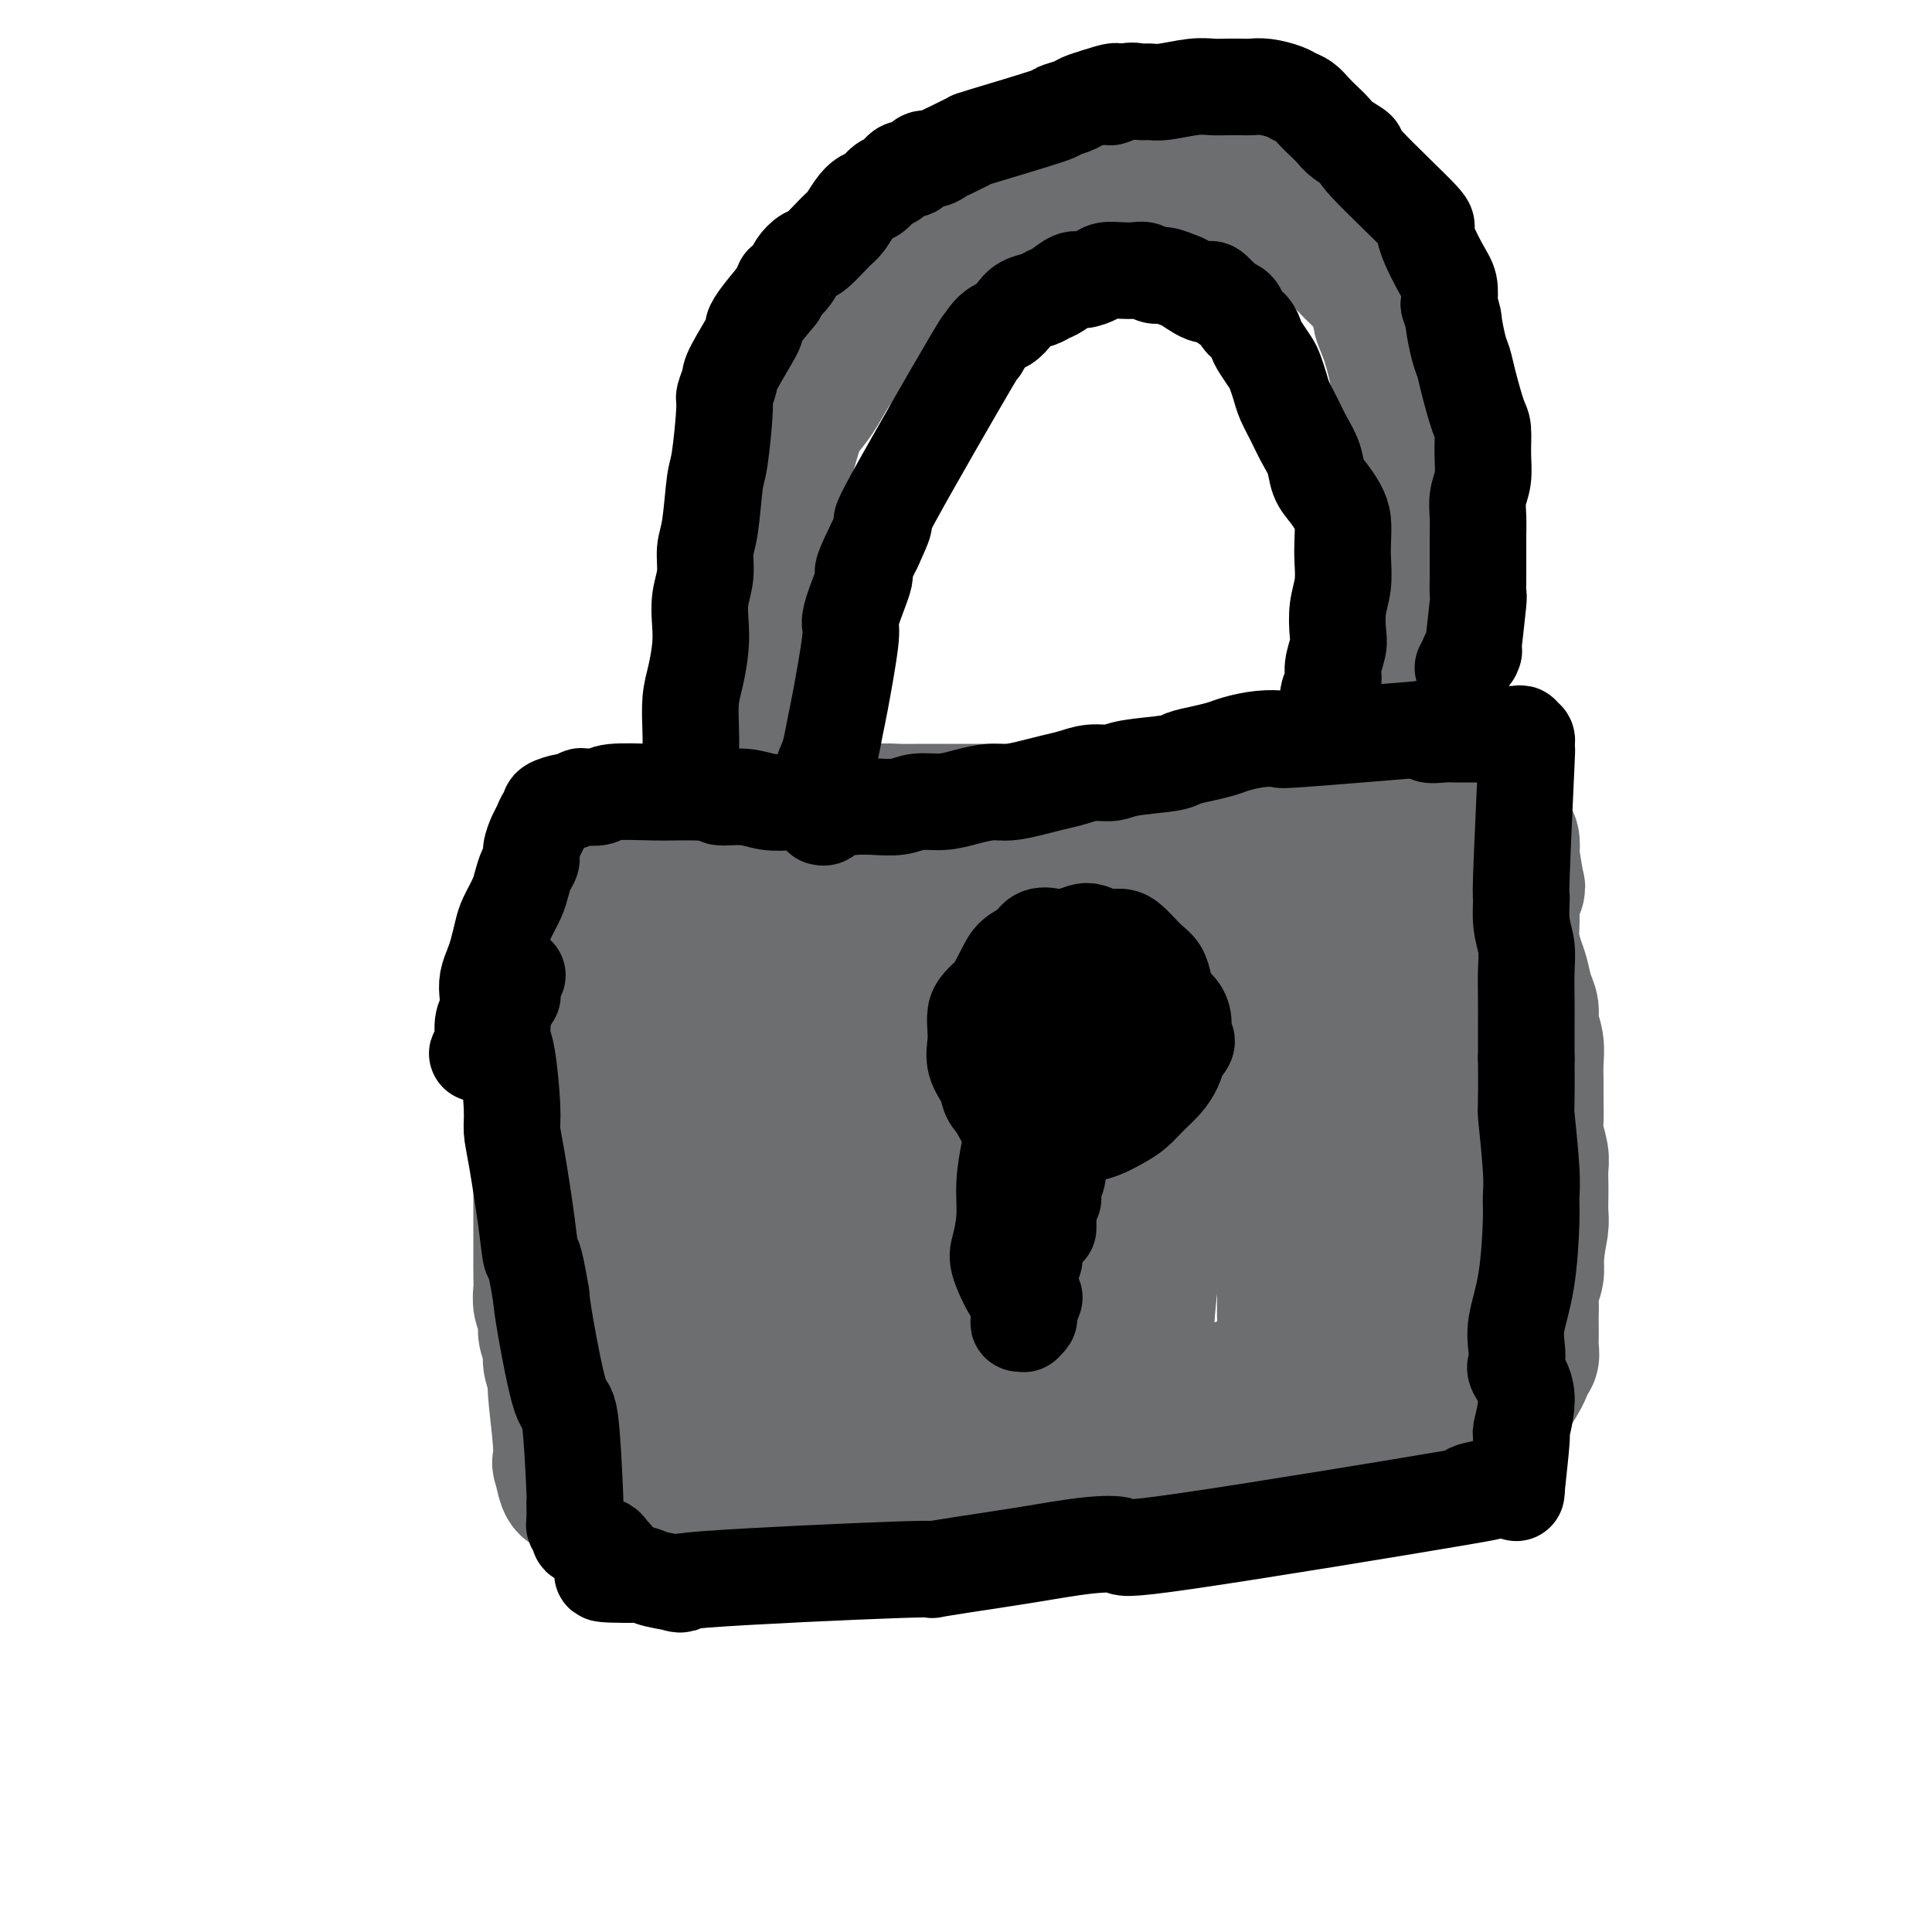 <svg viewBox='0 0 400 400' version='1.1' xmlns='http://www.w3.org/2000/svg' xmlns:xlink='http://www.w3.org/1999/xlink'><g fill='none' stroke='#6D6E70' stroke-width='28' stroke-linecap='round' stroke-linejoin='round'><path d='M134,185c0.006,0.533 0.013,1.066 0,1c-0.013,-0.066 -0.044,-0.732 0,-1c0.044,-0.268 0.164,-0.139 0,0c-0.164,0.139 -0.611,0.289 -1,0c-0.389,-0.289 -0.719,-1.016 -1,-1c-0.281,0.016 -0.513,0.774 -1,1c-0.487,0.226 -1.230,-0.080 -2,0c-0.770,0.080 -1.568,0.546 -2,1c-0.432,0.454 -0.497,0.896 -1,1c-0.503,0.104 -1.444,-0.131 -2,0c-0.556,0.131 -0.727,0.626 -1,1c-0.273,0.374 -0.646,0.626 -1,1c-0.354,0.374 -0.687,0.870 -1,1c-0.313,0.130 -0.605,-0.105 -1,0c-0.395,0.105 -0.894,0.550 -1,1c-0.106,0.450 0.182,0.905 0,1c-0.182,0.095 -0.832,-0.168 -1,0c-0.168,0.168 0.147,0.769 0,1c-0.147,0.231 -0.756,0.092 -1,0c-0.244,-0.092 -0.122,-0.139 0,0c0.122,0.139 0.244,0.463 0,1c-0.244,0.537 -0.854,1.287 -1,2c-0.146,0.713 0.172,1.388 0,2c-0.172,0.612 -0.834,1.160 -1,2c-0.166,0.840 0.166,1.971 0,3c-0.166,1.029 -0.828,1.955 -1,3c-0.172,1.045 0.147,2.208 0,3c-0.147,0.792 -0.761,1.212 -1,2c-0.239,0.788 -0.103,1.943 0,3c0.103,1.057 0.172,2.016 0,3c-0.172,0.984 -0.586,1.992 -1,3'/><path d='M112,220c-0.774,5.619 -0.207,6.166 0,7c0.207,0.834 0.056,1.955 0,3c-0.056,1.045 -0.015,2.015 0,3c0.015,0.985 0.004,1.986 0,3c-0.004,1.014 -0.001,2.041 0,3c0.001,0.959 0.000,1.849 0,3c-0.000,1.151 -0.000,2.561 0,4c0.000,1.439 -0.000,2.906 0,4c0.000,1.094 0.000,1.815 0,3c-0.000,1.185 -0.001,2.834 0,4c0.001,1.166 0.004,1.848 0,3c-0.004,1.152 -0.016,2.773 0,4c0.016,1.227 0.061,2.061 0,3c-0.061,0.939 -0.228,1.983 0,3c0.228,1.017 0.850,2.006 1,3c0.150,0.994 -0.171,1.992 0,3c0.171,1.008 0.834,2.026 1,3c0.166,0.974 -0.166,1.906 0,3c0.166,1.094 0.828,2.352 1,3c0.172,0.648 -0.147,0.685 0,3c0.147,2.315 0.761,6.907 1,10c0.239,3.093 0.105,4.688 0,5c-0.105,0.312 -0.180,-0.660 0,0c0.180,0.660 0.615,2.950 1,4c0.385,1.050 0.719,0.860 1,1c0.281,0.140 0.509,0.612 1,1c0.491,0.388 1.246,0.694 2,1'/><path d='M121,310c1.173,1.047 1.606,0.165 2,0c0.394,-0.165 0.749,0.387 1,1c0.251,0.613 0.397,1.285 1,2c0.603,0.715 1.662,1.472 2,2c0.338,0.528 -0.044,0.828 1,1c1.044,0.172 3.515,0.215 5,0c1.485,-0.215 1.986,-0.688 3,-1c1.014,-0.312 2.543,-0.462 4,-1c1.457,-0.538 2.843,-1.465 4,-2c1.157,-0.535 2.083,-0.679 3,-1c0.917,-0.321 1.823,-0.818 3,-1c1.177,-0.182 2.625,-0.049 4,0c1.375,0.049 2.677,0.014 4,0c1.323,-0.014 2.666,-0.008 4,0c1.334,0.008 2.658,0.017 4,0c1.342,-0.017 2.700,-0.061 4,0c1.300,0.061 2.541,0.228 4,0c1.459,-0.228 3.135,-0.849 4,-1c0.865,-0.151 0.921,0.170 4,0c3.079,-0.170 9.183,-0.829 12,-1c2.817,-0.171 2.347,0.146 3,0c0.653,-0.146 2.429,-0.756 4,-1c1.571,-0.244 2.938,-0.122 4,0c1.062,0.122 1.821,0.243 3,0c1.179,-0.243 2.780,-0.849 4,-1c1.220,-0.151 2.059,0.152 3,0c0.941,-0.152 1.983,-0.758 3,-1c1.017,-0.242 2.008,-0.121 3,0'/><path d='M221,305c11.747,-0.708 5.613,0.020 4,0c-1.613,-0.020 1.294,-0.790 3,-1c1.706,-0.210 2.212,0.140 3,0c0.788,-0.140 1.860,-0.768 3,-1c1.140,-0.232 2.350,-0.066 3,0c0.650,0.066 0.740,0.033 2,0c1.260,-0.033 3.688,-0.064 5,0c1.312,0.064 1.506,0.224 2,0c0.494,-0.224 1.288,-0.834 2,-1c0.712,-0.166 1.341,0.110 2,0c0.659,-0.110 1.346,-0.606 2,-1c0.654,-0.394 1.274,-0.687 2,-1c0.726,-0.313 1.559,-0.644 2,-1c0.441,-0.356 0.489,-0.735 1,-1c0.511,-0.265 1.485,-0.417 2,-1c0.515,-0.583 0.572,-1.597 1,-2c0.428,-0.403 1.228,-0.194 2,-1c0.772,-0.806 1.516,-2.628 2,-4c0.484,-1.372 0.707,-2.296 1,-3c0.293,-0.704 0.657,-1.189 1,-2c0.343,-0.811 0.664,-1.946 1,-3c0.336,-1.054 0.686,-2.025 1,-3c0.314,-0.975 0.591,-1.954 1,-3c0.409,-1.046 0.949,-2.159 1,-3c0.051,-0.841 -0.388,-1.411 0,-3c0.388,-1.589 1.605,-4.197 2,-6c0.395,-1.803 -0.030,-2.801 0,-4c0.030,-1.199 0.515,-2.600 1,-4'/><path d='M273,256c1.110,-4.438 0.886,-2.533 1,-4c0.114,-1.467 0.566,-6.306 1,-9c0.434,-2.694 0.849,-3.241 1,-4c0.151,-0.759 0.037,-1.728 0,-3c-0.037,-1.272 0.004,-2.846 0,-4c-0.004,-1.154 -0.054,-1.888 0,-3c0.054,-1.112 0.211,-2.604 0,-4c-0.211,-1.396 -0.788,-2.698 -1,-4c-0.212,-1.302 -0.057,-2.606 0,-4c0.057,-1.394 0.016,-2.880 0,-4c-0.016,-1.120 -0.008,-1.876 0,-3c0.008,-1.124 0.016,-2.618 0,-4c-0.016,-1.382 -0.057,-2.653 0,-4c0.057,-1.347 0.211,-2.769 0,-4c-0.211,-1.231 -0.789,-2.270 -1,-3c-0.211,-0.730 -0.057,-1.151 0,-2c0.057,-0.849 0.015,-2.127 0,-3c-0.015,-0.873 -0.004,-1.342 0,-2c0.004,-0.658 0.001,-1.504 0,-2c-0.001,-0.496 0.000,-0.643 0,-2c-0.000,-1.357 -0.003,-3.923 0,-5c0.003,-1.077 0.011,-0.666 0,-1c-0.011,-0.334 -0.041,-1.413 0,-2c0.041,-0.587 0.152,-0.682 0,-1c-0.152,-0.318 -0.566,-0.858 -1,-1c-0.434,-0.142 -0.886,0.116 -1,0c-0.114,-0.116 0.110,-0.604 0,-1c-0.110,-0.396 -0.555,-0.698 -1,-1'/><path d='M271,172c-0.911,-0.857 -1.689,-0.999 -2,-1c-0.311,-0.001 -0.154,0.140 -1,0c-0.846,-0.140 -2.694,-0.560 -4,-1c-1.306,-0.440 -2.068,-0.902 -3,-1c-0.932,-0.098 -2.034,0.166 -3,0c-0.966,-0.166 -1.798,-0.763 -3,-1c-1.202,-0.237 -2.775,-0.116 -4,0c-1.225,0.116 -2.101,0.226 -3,0c-0.899,-0.226 -1.821,-0.789 -3,-1c-1.179,-0.211 -2.615,-0.071 -4,0c-1.385,0.071 -2.721,0.071 -4,0c-1.279,-0.071 -2.503,-0.215 -4,0c-1.497,0.215 -3.269,0.790 -5,1c-1.731,0.210 -3.421,0.056 -5,0c-1.579,-0.056 -3.047,-0.015 -4,0c-0.953,0.015 -1.392,0.004 -5,0c-3.608,-0.004 -10.386,-0.002 -14,0c-3.614,0.002 -4.062,0.004 -5,0c-0.938,-0.004 -2.364,-0.012 -4,0c-1.636,0.012 -3.481,0.045 -5,0c-1.519,-0.045 -2.710,-0.167 -4,0c-1.290,0.167 -2.677,0.623 -4,1c-1.323,0.377 -2.581,0.676 -4,1c-1.419,0.324 -2.999,0.675 -4,1c-1.001,0.325 -1.423,0.626 -3,1c-1.577,0.374 -4.308,0.821 -6,1c-1.692,0.179 -2.346,0.089 -3,0'/><path d='M158,173c-4.297,0.995 -3.038,0.984 -3,1c0.038,0.016 -1.144,0.061 -2,0c-0.856,-0.061 -1.384,-0.227 -2,0c-0.616,0.227 -1.319,0.848 -2,1c-0.681,0.152 -1.338,-0.166 -2,0c-0.662,0.166 -1.328,0.815 -2,1c-0.672,0.185 -1.350,-0.095 -2,0c-0.650,0.095 -1.273,0.565 -2,1c-0.727,0.435 -1.558,0.835 -2,1c-0.442,0.165 -0.496,0.096 -1,0c-0.504,-0.096 -1.459,-0.218 -2,0c-0.541,0.218 -0.667,0.776 -1,1c-0.333,0.224 -0.874,0.115 -1,0c-0.126,-0.115 0.162,-0.237 0,0c-0.162,0.237 -0.775,0.834 -1,1c-0.225,0.166 -0.063,-0.100 0,0c0.063,0.100 0.027,0.564 0,1c-0.027,0.436 -0.045,0.844 0,1c0.045,0.156 0.152,0.060 0,2c-0.152,1.940 -0.562,5.916 -1,8c-0.438,2.084 -0.902,2.276 -1,3c-0.098,0.724 0.171,1.982 0,3c-0.171,1.018 -0.782,1.798 -1,3c-0.218,1.202 -0.044,2.828 0,4c0.044,1.172 -0.044,1.891 0,3c0.044,1.109 0.218,2.606 0,4c-0.218,1.394 -0.828,2.683 -1,4c-0.172,1.317 0.094,2.662 0,4c-0.094,1.338 -0.547,2.669 -1,4'/><path d='M128,224c-0.774,7.232 -0.207,3.311 0,4c0.207,0.689 0.056,5.986 0,9c-0.056,3.014 -0.016,3.743 0,5c0.016,1.257 0.008,3.042 0,5c-0.008,1.958 -0.016,4.089 0,6c0.016,1.911 0.057,3.602 0,5c-0.057,1.398 -0.211,2.502 0,4c0.211,1.498 0.788,3.390 1,5c0.212,1.610 0.061,2.938 0,4c-0.061,1.062 -0.032,1.860 0,3c0.032,1.140 0.065,2.624 0,4c-0.065,1.376 -0.230,2.644 0,4c0.230,1.356 0.854,2.800 1,4c0.146,1.200 -0.186,2.154 0,3c0.186,0.846 0.889,1.582 1,2c0.111,0.418 -0.371,0.517 0,1c0.371,0.483 1.596,1.348 2,2c0.404,0.652 -0.013,1.089 1,2c1.013,0.911 3.456,2.297 5,3c1.544,0.703 2.190,0.724 3,1c0.810,0.276 1.783,0.807 3,1c1.217,0.193 2.676,0.049 4,0c1.324,-0.049 2.512,-0.002 4,0c1.488,0.002 3.274,-0.041 5,0c1.726,0.041 3.390,0.166 5,0c1.610,-0.166 3.164,-0.622 5,-1c1.836,-0.378 3.953,-0.680 6,-1c2.047,-0.320 4.023,-0.660 6,-1'/><path d='M180,298c6.491,-0.631 5.219,-0.708 6,-1c0.781,-0.292 3.614,-0.798 6,-1c2.386,-0.202 4.325,-0.099 6,0c1.675,0.099 3.088,0.195 6,0c2.912,-0.195 7.324,-0.682 10,-1c2.676,-0.318 3.615,-0.467 5,-1c1.385,-0.533 3.214,-1.449 5,-2c1.786,-0.551 3.527,-0.737 5,-1c1.473,-0.263 2.678,-0.603 4,-1c1.322,-0.397 2.762,-0.852 4,-1c1.238,-0.148 2.275,0.010 3,0c0.725,-0.010 1.140,-0.188 2,0c0.860,0.188 2.167,0.744 3,1c0.833,0.256 1.193,0.213 2,0c0.807,-0.213 2.063,-0.596 3,-1c0.937,-0.404 1.557,-0.828 2,-1c0.443,-0.172 0.710,-0.093 1,0c0.290,0.093 0.601,0.199 1,0c0.399,-0.199 0.884,-0.702 2,-1c1.116,-0.298 2.863,-0.392 4,-1c1.137,-0.608 1.664,-1.732 2,-2c0.336,-0.268 0.482,0.318 1,0c0.518,-0.318 1.407,-1.540 2,-2c0.593,-0.460 0.891,-0.156 1,0c0.109,0.156 0.029,0.166 0,0c-0.029,-0.166 -0.008,-0.506 0,-1c0.008,-0.494 0.002,-1.141 0,-2c-0.002,-0.859 -0.001,-1.929 0,-3'/><path d='M266,276c0.158,-1.448 0.053,-2.068 0,-3c-0.053,-0.932 -0.056,-2.175 0,-5c0.056,-2.825 0.169,-7.233 0,-10c-0.169,-2.767 -0.622,-3.892 -1,-6c-0.378,-2.108 -0.681,-5.200 -1,-8c-0.319,-2.800 -0.653,-5.310 -1,-8c-0.347,-2.690 -0.708,-5.561 -1,-8c-0.292,-2.439 -0.517,-4.445 -1,-7c-0.483,-2.555 -1.225,-5.659 -2,-8c-0.775,-2.341 -1.585,-3.919 -2,-6c-0.415,-2.081 -0.437,-4.666 -1,-7c-0.563,-2.334 -1.667,-4.418 -2,-6c-0.333,-1.582 0.107,-2.661 0,-4c-0.107,-1.339 -0.760,-2.937 -1,-4c-0.240,-1.063 -0.066,-1.590 0,-2c0.066,-0.410 0.024,-0.703 0,-1c-0.024,-0.297 -0.030,-0.599 0,-1c0.030,-0.401 0.096,-0.901 0,-1c-0.096,-0.099 -0.354,0.202 -1,-1c-0.646,-1.202 -1.678,-3.906 -2,-5c-0.322,-1.094 0.068,-0.578 0,0c-0.068,0.578 -0.595,1.219 -1,2c-0.405,0.781 -0.689,1.701 -1,3c-0.311,1.299 -0.650,2.977 -1,5c-0.350,2.023 -0.709,4.391 -1,8c-0.291,3.609 -0.512,8.460 -1,14c-0.488,5.540 -1.244,11.770 -2,18'/><path d='M243,225c-1.366,11.428 -1.280,14.997 -2,21c-0.720,6.003 -2.247,14.440 -3,21c-0.753,6.560 -0.734,11.241 -1,15c-0.266,3.759 -0.819,6.594 -1,9c-0.181,2.406 0.008,4.383 0,5c-0.008,0.617 -0.213,-0.124 0,-2c0.213,-1.876 0.844,-4.886 1,-8c0.156,-3.114 -0.165,-6.331 0,-12c0.165,-5.669 0.815,-13.788 1,-17c0.185,-3.212 -0.093,-1.516 0,-5c0.093,-3.484 0.559,-12.147 1,-20c0.441,-7.853 0.857,-14.896 1,-21c0.143,-6.104 0.013,-11.270 0,-16c-0.013,-4.730 0.093,-9.025 0,-12c-0.093,-2.975 -0.383,-4.629 -1,-5c-0.617,-0.371 -1.560,0.542 -2,-1c-0.440,-1.542 -0.377,-5.538 -3,3c-2.623,8.538 -7.933,29.610 -11,42c-3.067,12.390 -3.890,16.099 -5,22c-1.110,5.901 -2.506,13.994 -4,20c-1.494,6.006 -3.085,9.924 -4,12c-0.915,2.076 -1.152,2.309 -1,1c0.152,-1.309 0.695,-4.159 1,-8c0.305,-3.841 0.372,-8.673 1,-14c0.628,-5.327 1.818,-11.150 3,-17c1.182,-5.850 2.357,-11.729 3,-18c0.643,-6.271 0.755,-12.935 1,-18c0.245,-5.065 0.622,-8.533 1,-12'/><path d='M219,190c1.142,-14.486 -0.501,-7.701 -1,-6c-0.499,1.701 0.148,-1.683 -2,0c-2.148,1.683 -7.090,8.433 -10,14c-2.910,5.567 -3.789,9.950 -5,16c-1.211,6.050 -2.754,13.768 -4,22c-1.246,8.232 -2.196,16.977 -3,25c-0.804,8.023 -1.462,15.325 -2,20c-0.538,4.675 -0.957,6.724 -1,7c-0.043,0.276 0.289,-1.219 1,-4c0.711,-2.781 1.802,-6.846 3,-12c1.198,-5.154 2.503,-11.398 4,-18c1.497,-6.602 3.184,-13.564 4,-21c0.816,-7.436 0.759,-15.346 1,-22c0.241,-6.654 0.781,-12.052 1,-16c0.219,-3.948 0.119,-6.446 0,-8c-0.119,-1.554 -0.257,-2.165 -1,-2c-0.743,0.165 -2.092,1.104 -3,2c-0.908,0.896 -1.374,1.749 -5,9c-3.626,7.251 -10.413,20.901 -16,36c-5.587,15.099 -9.973,31.649 -12,40c-2.027,8.351 -1.695,8.505 -1,7c0.695,-1.505 1.752,-4.670 3,-8c1.248,-3.330 2.688,-6.826 4,-12c1.312,-5.174 2.496,-12.026 4,-18c1.504,-5.974 3.328,-11.070 5,-17c1.672,-5.930 3.192,-12.694 4,-18c0.808,-5.306 0.904,-9.153 1,-13'/><path d='M188,193c3.186,-14.624 0.651,-8.185 -1,-6c-1.651,2.185 -2.418,0.115 -4,1c-1.582,0.885 -3.981,4.723 -6,7c-2.019,2.277 -3.660,2.993 -8,12c-4.340,9.007 -11.379,26.307 -15,37c-3.621,10.693 -3.825,14.781 -4,19c-0.175,4.219 -0.322,8.568 0,11c0.322,2.432 1.114,2.946 2,3c0.886,0.054 1.866,-0.351 3,-2c1.134,-1.649 2.423,-4.541 4,-8c1.577,-3.459 3.442,-7.485 5,-12c1.558,-4.515 2.809,-9.518 4,-15c1.191,-5.482 2.321,-11.442 3,-17c0.679,-5.558 0.906,-10.713 1,-16c0.094,-5.287 0.057,-10.706 0,-15c-0.057,-4.294 -0.132,-7.462 -1,-9c-0.868,-1.538 -2.530,-1.447 -3,-3c-0.470,-1.553 0.252,-4.749 -3,0c-3.252,4.749 -10.477,17.442 -14,26c-3.523,8.558 -3.345,12.980 -4,19c-0.655,6.020 -2.142,13.637 -3,21c-0.858,7.363 -1.085,14.470 -1,20c0.085,5.530 0.484,9.481 1,12c0.516,2.519 1.149,3.606 2,4c0.851,0.394 1.919,0.095 3,-1c1.081,-1.095 2.176,-2.987 3,-6c0.824,-3.013 1.378,-7.147 2,-12c0.622,-4.853 1.311,-10.427 2,-16'/><path d='M156,247c1.016,-7.827 1.556,-13.393 2,-19c0.444,-5.607 0.792,-11.254 0,-20c-0.792,-8.746 -2.723,-20.590 -4,-25c-1.277,-4.410 -1.898,-1.384 -2,-1c-0.102,0.384 0.315,-1.873 -1,0c-1.315,1.873 -4.364,7.876 -6,13c-1.636,5.124 -1.860,9.368 -2,10c-0.140,0.632 -0.196,-2.347 -1,4c-0.804,6.347 -2.355,22.019 -3,30c-0.645,7.981 -0.383,8.271 0,9c0.383,0.729 0.886,1.896 2,2c1.114,0.104 2.838,-0.857 4,-2c1.162,-1.143 1.760,-2.470 2,-3c0.240,-0.530 0.120,-0.265 0,0'/><path d='M134,277c0.194,-0.119 0.389,-0.239 0,0c-0.389,0.239 -1.361,0.836 -2,1c-0.639,0.164 -0.945,-0.104 -1,0c-0.055,0.104 0.140,0.579 0,1c-0.140,0.421 -0.615,0.787 -1,1c-0.385,0.213 -0.682,0.272 -1,1c-0.318,0.728 -0.659,2.123 -1,3c-0.341,0.877 -0.684,1.236 -1,2c-0.316,0.764 -0.607,1.934 -1,3c-0.393,1.066 -0.890,2.029 -1,3c-0.110,0.971 0.167,1.951 0,3c-0.167,1.049 -0.777,2.168 -1,3c-0.223,0.832 -0.060,1.379 0,2c0.060,0.621 0.015,1.317 0,2c-0.015,0.683 -0.001,1.351 0,2c0.001,0.649 -0.011,1.277 0,2c0.011,0.723 0.044,1.541 0,2c-0.044,0.459 -0.166,0.560 0,1c0.166,0.440 0.621,1.218 1,2c0.379,0.782 0.682,1.568 1,2c0.318,0.432 0.651,0.512 1,1c0.349,0.488 0.715,1.385 1,2c0.285,0.615 0.488,0.948 1,1c0.512,0.052 1.334,-0.179 2,0c0.666,0.179 1.175,0.766 2,1c0.825,0.234 1.964,0.115 3,0c1.036,-0.115 1.968,-0.227 3,0c1.032,0.227 2.162,0.792 3,1c0.838,0.208 1.382,0.059 3,0c1.618,-0.059 4.309,-0.030 7,0'/><path d='M152,319c4.989,0.751 5.461,1.130 7,1c1.539,-0.130 4.145,-0.767 6,-1c1.855,-0.233 2.957,-0.062 4,0c1.043,0.062 2.025,0.017 3,0c0.975,-0.017 1.941,-0.004 3,0c1.059,0.004 2.209,-0.002 3,0c0.791,0.002 1.223,0.011 2,0c0.777,-0.011 1.898,-0.041 3,0c1.102,0.041 2.185,0.155 3,0c0.815,-0.155 1.364,-0.577 3,-1c1.636,-0.423 4.361,-0.847 6,-1c1.639,-0.153 2.194,-0.034 3,0c0.806,0.034 1.864,-0.018 3,0c1.136,0.018 2.350,0.106 3,0c0.650,-0.106 0.737,-0.406 3,-1c2.263,-0.594 6.700,-1.482 9,-2c2.300,-0.518 2.461,-0.665 3,-1c0.539,-0.335 1.457,-0.859 2,-1c0.543,-0.141 0.711,0.102 2,0c1.289,-0.102 3.697,-0.549 5,-1c1.303,-0.451 1.500,-0.905 2,-1c0.500,-0.095 1.302,0.168 2,0c0.698,-0.168 1.290,-0.767 2,-1c0.710,-0.233 1.537,-0.101 2,0c0.463,0.101 0.561,0.172 1,0c0.439,-0.172 1.220,-0.586 2,-1'/><path d='M239,308c5.626,-1.388 2.190,-0.357 1,0c-1.190,0.357 -0.135,0.040 1,0c1.135,-0.040 2.349,0.195 3,0c0.651,-0.195 0.738,-0.822 1,-1c0.262,-0.178 0.701,0.092 1,0c0.299,-0.092 0.460,-0.545 1,-1c0.540,-0.455 1.458,-0.910 2,-1c0.542,-0.090 0.709,0.186 1,0c0.291,-0.186 0.707,-0.834 1,-1c0.293,-0.166 0.462,0.149 1,0c0.538,-0.149 1.444,-0.762 2,-1c0.556,-0.238 0.761,-0.103 1,0c0.239,0.103 0.512,0.172 1,0c0.488,-0.172 1.189,-0.585 2,-1c0.811,-0.415 1.730,-0.832 2,-1c0.270,-0.168 -0.110,-0.087 0,0c0.110,0.087 0.711,0.179 1,0c0.289,-0.179 0.266,-0.630 1,-1c0.734,-0.370 2.224,-0.659 3,-1c0.776,-0.341 0.838,-0.735 1,-1c0.162,-0.265 0.425,-0.401 1,-1c0.575,-0.599 1.463,-1.661 2,-2c0.537,-0.339 0.725,0.046 1,0c0.275,-0.046 0.638,-0.523 1,-1'/><path d='M271,294c5.112,-2.121 1.894,-0.424 1,0c-0.894,0.424 0.538,-0.425 1,-1c0.462,-0.575 -0.045,-0.876 0,-1c0.045,-0.124 0.642,-0.071 1,0c0.358,0.071 0.477,0.159 1,0c0.523,-0.159 1.450,-0.564 2,-1c0.550,-0.436 0.725,-0.902 1,-1c0.275,-0.098 0.651,0.171 1,0c0.349,-0.171 0.671,-0.782 1,-1c0.329,-0.218 0.666,-0.044 1,0c0.334,0.044 0.667,-0.041 1,0c0.333,0.041 0.667,0.208 1,0c0.333,-0.208 0.667,-0.792 1,-1c0.333,-0.208 0.666,-0.042 1,0c0.334,0.042 0.668,-0.041 1,0c0.332,0.041 0.662,0.207 1,0c0.338,-0.207 0.683,-0.788 1,-1c0.317,-0.212 0.607,-0.057 1,0c0.393,0.057 0.890,0.015 1,0c0.110,-0.015 -0.167,-0.004 0,0c0.167,0.004 0.777,0.002 1,0c0.223,-0.002 0.060,-0.004 0,0c-0.060,0.004 -0.016,0.015 0,0c0.016,-0.015 0.004,-0.056 0,0c-0.004,0.056 -0.001,0.207 0,0c0.001,-0.207 0.000,-0.774 0,-1c-0.000,-0.226 -0.000,-0.113 0,0'/><path d='M236,307c-0.519,-0.122 -1.038,-0.244 0,0c1.038,0.244 3.632,0.854 5,1c1.368,0.146 1.510,-0.171 3,0c1.490,0.171 4.327,0.831 6,1c1.673,0.169 2.180,-0.154 3,0c0.820,0.154 1.951,0.783 3,1c1.049,0.217 2.014,0.021 3,0c0.986,-0.021 1.992,0.134 3,0c1.008,-0.134 2.017,-0.558 3,-1c0.983,-0.442 1.940,-0.903 3,-1c1.060,-0.097 2.222,0.171 3,0c0.778,-0.171 1.171,-0.781 2,-1c0.829,-0.219 2.094,-0.049 3,0c0.906,0.049 1.454,-0.024 2,0c0.546,0.024 1.090,0.146 2,0c0.910,-0.146 2.187,-0.561 3,-1c0.813,-0.439 1.163,-0.901 2,-1c0.837,-0.099 2.159,0.166 3,0c0.841,-0.166 1.199,-0.762 2,-1c0.801,-0.238 2.045,-0.116 3,0c0.955,0.116 1.622,0.227 2,0c0.378,-0.227 0.468,-0.793 1,-1c0.532,-0.207 1.504,-0.054 2,0c0.496,0.054 0.514,0.011 1,0c0.486,-0.011 1.440,0.011 2,0c0.560,-0.011 0.728,-0.054 1,0c0.272,0.054 0.650,0.207 1,0c0.350,-0.207 0.671,-0.773 1,-1c0.329,-0.227 0.664,-0.113 1,0'/><path d='M305,302c6.775,-1.464 2.211,-1.124 1,-1c-1.211,0.124 0.929,0.033 2,0c1.071,-0.033 1.072,-0.009 1,0c-0.072,0.009 -0.219,0.003 0,0c0.219,-0.003 0.803,-0.001 1,0c0.197,0.001 0.005,0.003 0,0c-0.005,-0.003 0.176,-0.011 0,0c-0.176,0.011 -0.710,0.041 -1,0c-0.290,-0.041 -0.337,-0.151 -1,0c-0.663,0.151 -1.943,0.564 -3,1c-1.057,0.436 -1.890,0.894 -3,1c-1.110,0.106 -2.497,-0.141 -4,0c-1.503,0.141 -3.123,0.668 -5,1c-1.877,0.332 -4.011,0.468 -6,1c-1.989,0.532 -3.834,1.461 -6,2c-2.166,0.539 -4.654,0.687 -6,1c-1.346,0.313 -1.552,0.791 -6,1c-4.448,0.209 -13.140,0.150 -17,0c-3.860,-0.150 -2.889,-0.391 -5,0c-2.111,0.391 -7.306,1.414 -10,2c-2.694,0.586 -2.888,0.735 -4,1c-1.112,0.265 -3.144,0.644 -5,1c-1.856,0.356 -3.537,0.687 -5,1c-1.463,0.313 -2.710,0.606 -4,1c-1.290,0.394 -2.624,0.889 -4,1c-1.376,0.111 -2.793,-0.162 -4,0c-1.207,0.162 -2.202,0.761 -3,1c-0.798,0.239 -1.399,0.120 -2,0'/><path d='M206,317c-16.367,2.475 -6.284,0.663 -3,0c3.284,-0.663 -0.230,-0.177 -2,0c-1.770,0.177 -1.795,0.047 -2,0c-0.205,-0.047 -0.591,-0.009 -1,0c-0.409,0.009 -0.842,-0.012 -1,0c-0.158,0.012 -0.041,0.055 0,0c0.041,-0.055 0.006,-0.210 0,0c-0.006,0.210 0.016,0.784 0,1c-0.016,0.216 -0.070,0.073 0,0c0.070,-0.073 0.265,-0.075 1,0c0.735,0.075 2.010,0.227 3,0c0.990,-0.227 1.696,-0.831 3,-1c1.304,-0.169 3.206,0.099 5,0c1.794,-0.099 3.479,-0.563 5,-1c1.521,-0.437 2.876,-0.845 5,-1c2.124,-0.155 5.015,-0.056 6,0c0.985,0.056 0.062,0.069 6,-1c5.938,-1.069 18.736,-3.219 24,-4c5.264,-0.781 2.995,-0.195 3,0c0.005,0.195 2.283,-0.003 3,0c0.717,0.003 -0.129,0.208 1,0c1.129,-0.208 4.231,-0.829 6,-1c1.769,-0.171 2.203,0.109 3,0c0.797,-0.109 1.956,-0.607 3,-1c1.044,-0.393 1.973,-0.683 3,-1c1.027,-0.317 2.150,-0.662 3,-1c0.850,-0.338 1.425,-0.669 2,-1'/><path d='M282,305c13.420,-1.792 5.468,-0.273 3,0c-2.468,0.273 0.546,-0.702 2,-1c1.454,-0.298 1.348,0.079 2,0c0.652,-0.079 2.061,-0.613 3,-1c0.939,-0.387 1.407,-0.626 2,-1c0.593,-0.374 1.311,-0.884 2,-1c0.689,-0.116 1.349,0.161 2,0c0.651,-0.161 1.292,-0.760 2,-1c0.708,-0.240 1.481,-0.121 2,0c0.519,0.121 0.783,0.244 1,0c0.217,-0.244 0.386,-0.857 1,-1c0.614,-0.143 1.671,0.182 2,0c0.329,-0.182 -0.071,-0.872 0,-1c0.071,-0.128 0.611,0.306 1,0c0.389,-0.306 0.625,-1.353 1,-2c0.375,-0.647 0.889,-0.893 1,-1c0.111,-0.107 -0.180,-0.073 1,-2c1.180,-1.927 3.833,-5.815 5,-8c1.167,-2.185 0.849,-2.667 1,-3c0.151,-0.333 0.773,-0.516 1,-1c0.227,-0.484 0.061,-1.270 0,-2c-0.061,-0.730 -0.017,-1.406 0,-2c0.017,-0.594 0.008,-1.107 0,-2c-0.008,-0.893 -0.016,-2.168 0,-3c0.016,-0.832 0.056,-1.223 0,-2c-0.056,-0.777 -0.207,-1.940 0,-3c0.207,-1.060 0.774,-2.017 1,-3c0.226,-0.983 0.113,-1.991 0,-3'/><path d='M318,261c0.381,-4.227 0.834,-5.793 1,-7c0.166,-1.207 0.046,-2.054 0,-3c-0.046,-0.946 -0.016,-1.989 0,-3c0.016,-1.011 0.018,-1.988 0,-3c-0.018,-1.012 -0.058,-2.059 0,-3c0.058,-0.941 0.212,-1.777 0,-3c-0.212,-1.223 -0.789,-2.833 -1,-4c-0.211,-1.167 -0.055,-1.890 0,-3c0.055,-1.110 0.011,-2.608 0,-4c-0.011,-1.392 0.012,-2.680 0,-4c-0.012,-1.320 -0.059,-2.673 0,-4c0.059,-1.327 0.223,-2.628 0,-4c-0.223,-1.372 -0.833,-2.817 -1,-4c-0.167,-1.183 0.109,-2.106 0,-3c-0.109,-0.894 -0.604,-1.761 -1,-3c-0.396,-1.239 -0.694,-2.850 -1,-4c-0.306,-1.150 -0.619,-1.840 -1,-3c-0.381,-1.160 -0.831,-2.792 -1,-4c-0.169,-1.208 -0.058,-1.992 0,-3c0.058,-1.008 0.065,-2.240 0,-3c-0.065,-0.760 -0.200,-1.049 0,-2c0.200,-0.951 0.734,-2.563 1,-3c0.266,-0.437 0.265,0.300 0,-1c-0.265,-1.300 -0.792,-4.638 -1,-6c-0.208,-1.362 -0.097,-0.746 0,-1c0.097,-0.254 0.180,-1.376 0,-2c-0.180,-0.624 -0.623,-0.750 -1,-1c-0.377,-0.250 -0.689,-0.625 -1,-1'/><path d='M311,172c-1.327,-6.990 -1.143,-2.464 -1,-1c0.143,1.464 0.246,-0.132 0,-1c-0.246,-0.868 -0.839,-1.006 -1,-1c-0.161,0.006 0.112,0.155 0,0c-0.112,-0.155 -0.607,-0.616 -1,-1c-0.393,-0.384 -0.683,-0.691 -1,-1c-0.317,-0.309 -0.662,-0.619 -1,-1c-0.338,-0.381 -0.668,-0.834 -1,-1c-0.332,-0.166 -0.665,-0.044 -1,0c-0.335,0.044 -0.671,0.011 -1,0c-0.329,-0.011 -0.650,0.001 -1,0c-0.350,-0.001 -0.728,-0.014 -1,0c-0.272,0.014 -0.439,0.056 -1,0c-0.561,-0.056 -1.516,-0.211 -2,0c-0.484,0.211 -0.496,0.787 -1,1c-0.504,0.213 -1.501,0.061 -2,0c-0.499,-0.061 -0.499,-0.033 -1,0c-0.501,0.033 -1.501,0.069 -2,0c-0.499,-0.069 -0.497,-0.244 -1,0c-0.503,0.244 -1.512,0.906 -2,1c-0.488,0.094 -0.456,-0.381 -2,0c-1.544,0.381 -4.665,1.618 -6,2c-1.335,0.382 -0.882,-0.091 -1,0c-0.118,0.091 -0.805,0.746 -1,1c-0.195,0.254 0.101,0.107 0,0c-0.101,-0.107 -0.600,-0.173 -1,0c-0.400,0.173 -0.700,0.587 -1,1'/><path d='M277,171c-4.306,1.155 -1.071,1.041 0,1c1.071,-0.041 -0.022,-0.009 0,0c0.022,0.009 1.160,-0.006 2,0c0.840,0.006 1.384,0.034 2,0c0.616,-0.034 1.306,-0.130 3,0c1.694,0.130 4.394,0.487 6,1c1.606,0.513 2.119,1.183 3,2c0.881,0.817 2.132,1.782 3,3c0.868,1.218 1.355,2.688 2,5c0.645,2.312 1.448,5.467 2,9c0.552,3.533 0.853,7.444 1,12c0.147,4.556 0.141,9.758 0,14c-0.141,4.242 -0.416,7.522 -1,16c-0.584,8.478 -1.477,22.152 -2,29c-0.523,6.848 -0.677,6.871 -1,8c-0.323,1.129 -0.817,3.366 -1,4c-0.183,0.634 -0.056,-0.334 0,-1c0.056,-0.666 0.040,-1.028 0,-3c-0.040,-1.972 -0.105,-5.552 0,-7c0.105,-1.448 0.380,-0.763 1,-11c0.620,-10.237 1.586,-31.395 2,-42c0.414,-10.605 0.278,-10.655 0,-13c-0.278,-2.345 -0.696,-6.985 -1,-10c-0.304,-3.015 -0.494,-4.406 -1,-5c-0.506,-0.594 -1.329,-0.391 -2,0c-0.671,0.391 -1.192,0.969 -2,3c-0.808,2.031 -1.904,5.516 -3,9'/><path d='M290,195c-2.142,8.290 -3.996,23.014 -5,32c-1.004,8.986 -1.157,12.232 -2,19c-0.843,6.768 -2.377,17.056 -3,21c-0.623,3.944 -0.334,1.542 0,0c0.334,-1.542 0.714,-2.226 1,-4c0.286,-1.774 0.478,-4.637 1,-8c0.522,-3.363 1.376,-7.224 2,-11c0.624,-3.776 1.020,-7.466 2,-11c0.980,-3.534 2.543,-6.913 4,-10c1.457,-3.087 2.807,-5.881 4,-8c1.193,-2.119 2.229,-3.563 3,-5c0.771,-1.437 1.278,-2.866 2,-4c0.722,-1.134 1.661,-1.973 2,-3c0.339,-1.027 0.079,-2.243 0,-3c-0.079,-0.757 0.024,-1.054 0,-2c-0.024,-0.946 -0.174,-2.539 0,-4c0.174,-1.461 0.674,-2.789 1,-4c0.326,-1.211 0.479,-2.305 1,-4c0.521,-1.695 1.412,-3.989 2,-5c0.588,-1.011 0.874,-0.737 2,-4c1.126,-3.263 3.091,-10.062 4,-13c0.909,-2.938 0.763,-2.014 0,-2c-0.763,0.014 -2.143,-0.883 -3,-1c-0.857,-0.117 -1.192,0.545 -2,1c-0.808,0.455 -2.088,0.701 -3,1c-0.912,0.299 -1.456,0.649 -2,1'/><path d='M301,164c-1.620,0.707 -2.169,0.974 -3,1c-0.831,0.026 -1.944,-0.189 -3,0c-1.056,0.189 -2.056,0.784 -3,1c-0.944,0.216 -1.833,0.054 -3,0c-1.167,-0.054 -2.611,-0.000 -4,0c-1.389,0.000 -2.724,-0.052 -4,0c-1.276,0.052 -2.494,0.209 -4,0c-1.506,-0.209 -3.302,-0.785 -5,-1c-1.698,-0.215 -3.299,-0.069 -5,0c-1.701,0.069 -3.503,0.063 -6,0c-2.497,-0.063 -5.688,-0.182 -8,0c-2.312,0.182 -3.745,0.665 -6,1c-2.255,0.335 -5.330,0.524 -8,1c-2.670,0.476 -4.934,1.241 -8,2c-3.066,0.759 -6.935,1.514 -10,2c-3.065,0.486 -5.324,0.705 -8,1c-2.676,0.295 -5.767,0.668 -9,1c-3.233,0.332 -6.609,0.625 -8,1c-1.391,0.375 -0.799,0.833 -8,2c-7.201,1.167 -22.195,3.045 -29,4c-6.805,0.955 -5.421,0.988 -6,1c-0.579,0.012 -3.122,0.003 -5,0c-1.878,-0.003 -3.091,-0.001 -4,0c-0.909,0.001 -1.514,0.000 -2,0c-0.486,-0.000 -0.853,-0.000 -1,0c-0.147,0.000 -0.073,0.000 0,0'/><path d='M163,198c-0.455,0.529 -0.910,1.058 -1,1c-0.090,-0.058 0.184,-0.704 0,-1c-0.184,-0.296 -0.827,-0.241 -1,-1c-0.173,-0.759 0.122,-2.331 0,-3c-0.122,-0.669 -0.662,-0.435 -1,-2c-0.338,-1.565 -0.472,-4.928 -1,-7c-0.528,-2.072 -1.448,-2.853 -2,-4c-0.552,-1.147 -0.736,-2.661 -1,-4c-0.264,-1.339 -0.606,-2.503 -1,-4c-0.394,-1.497 -0.838,-3.328 -1,-5c-0.162,-1.672 -0.040,-3.184 0,-5c0.040,-1.816 -0.001,-3.936 0,-6c0.001,-2.064 0.043,-4.074 0,-6c-0.043,-1.926 -0.171,-3.769 0,-6c0.171,-2.231 0.642,-4.851 1,-7c0.358,-2.149 0.602,-3.827 1,-6c0.398,-2.173 0.949,-4.841 1,-7c0.051,-2.159 -0.397,-3.810 0,-6c0.397,-2.190 1.638,-4.921 2,-7c0.362,-2.079 -0.157,-3.506 0,-5c0.157,-1.494 0.990,-3.053 2,-6c1.010,-2.947 2.199,-7.281 3,-10c0.801,-2.719 1.215,-3.822 2,-5c0.785,-1.178 1.942,-2.430 3,-4c1.058,-1.570 2.015,-3.459 3,-5c0.985,-1.541 1.996,-2.733 3,-4c1.004,-1.267 2.001,-2.610 3,-4c0.999,-1.390 2.000,-2.826 3,-4c1.000,-1.174 2.000,-2.087 3,-3'/><path d='M184,62c2.912,-4.191 1.191,-2.670 2,-3c0.809,-0.330 4.146,-2.511 6,-4c1.854,-1.489 2.224,-2.285 3,-3c0.776,-0.715 1.958,-1.347 3,-2c1.042,-0.653 1.944,-1.326 3,-2c1.056,-0.674 2.267,-1.349 3,-2c0.733,-0.651 0.989,-1.278 2,-2c1.011,-0.722 2.778,-1.537 4,-2c1.222,-0.463 1.901,-0.572 3,-1c1.099,-0.428 2.619,-1.175 4,-2c1.381,-0.825 2.623,-1.729 4,-2c1.377,-0.271 2.889,0.090 4,0c1.111,-0.090 1.822,-0.630 3,-1c1.178,-0.370 2.824,-0.569 4,-1c1.176,-0.431 1.882,-1.094 3,-1c1.118,0.094 2.647,0.945 3,1c0.353,0.055 -0.470,-0.686 3,0c3.470,0.686 11.232,2.799 15,4c3.768,1.201 3.541,1.491 4,2c0.459,0.509 1.602,1.238 3,2c1.398,0.762 3.050,1.558 4,2c0.950,0.442 1.199,0.530 3,2c1.801,1.470 5.153,4.322 7,6c1.847,1.678 2.190,2.183 3,3c0.810,0.817 2.089,1.948 3,3c0.911,1.052 1.456,2.026 2,3'/><path d='M285,62c4.063,3.781 1.719,2.734 1,3c-0.719,0.266 0.185,1.844 1,4c0.815,2.156 1.539,4.891 2,7c0.461,2.109 0.659,3.591 1,5c0.341,1.409 0.824,2.743 1,4c0.176,1.257 0.043,2.437 0,4c-0.043,1.563 0.002,3.509 0,5c-0.002,1.491 -0.052,2.526 0,4c0.052,1.474 0.206,3.387 0,5c-0.206,1.613 -0.771,2.924 -1,4c-0.229,1.076 -0.121,1.916 0,4c0.121,2.084 0.257,5.414 0,8c-0.257,2.586 -0.906,4.430 -1,5c-0.094,0.570 0.367,-0.132 0,4c-0.367,4.132 -1.562,13.100 -2,17c-0.438,3.900 -0.117,2.732 0,3c0.117,0.268 0.031,1.970 0,3c-0.031,1.030 -0.008,1.386 0,2c0.008,0.614 0.002,1.485 0,2c-0.002,0.515 -0.001,0.674 0,1c0.001,0.326 0.000,0.818 0,1c-0.000,0.182 -0.000,0.052 0,0c0.000,-0.052 0.000,-0.026 0,0'/></g>
<g fill='none' stroke='#000000' stroke-width='20' stroke-linecap='round' stroke-linejoin='round'><path d='M217,205c0.006,-0.055 0.013,-0.110 0,0c-0.013,0.110 -0.044,0.383 0,0c0.044,-0.383 0.165,-1.424 0,-2c-0.165,-0.576 -0.614,-0.688 -1,-1c-0.386,-0.312 -0.708,-0.824 -1,-1c-0.292,-0.176 -0.553,-0.017 -1,0c-0.447,0.017 -1.079,-0.108 -2,0c-0.921,0.108 -2.131,0.451 -3,1c-0.869,0.549 -1.396,1.305 -2,2c-0.604,0.695 -1.286,1.329 -2,2c-0.714,0.671 -1.461,1.379 -2,2c-0.539,0.621 -0.870,1.156 -1,2c-0.130,0.844 -0.061,1.997 0,3c0.061,1.003 0.112,1.855 0,3c-0.112,1.145 -0.389,2.584 0,4c0.389,1.416 1.443,2.810 2,4c0.557,1.190 0.616,2.177 1,3c0.384,0.823 1.093,1.482 2,2c0.907,0.518 2.013,0.894 3,1c0.987,0.106 1.854,-0.057 3,0c1.146,0.057 2.572,0.336 4,0c1.428,-0.336 2.860,-1.287 4,-2c1.140,-0.713 1.990,-1.187 3,-2c1.010,-0.813 2.179,-1.965 3,-3c0.821,-1.035 1.292,-1.954 2,-3c0.708,-1.046 1.651,-2.220 2,-3c0.349,-0.780 0.105,-1.168 0,-2c-0.105,-0.832 -0.069,-2.110 0,-3c0.069,-0.890 0.172,-1.394 0,-2c-0.172,-0.606 -0.621,-1.316 -1,-2c-0.379,-0.684 -0.690,-1.342 -1,-2'/><path d='M229,206c-0.723,-2.547 -1.530,-3.413 -2,-4c-0.470,-0.587 -0.604,-0.894 -1,-1c-0.396,-0.106 -1.054,-0.009 -2,0c-0.946,0.009 -2.180,-0.069 -3,0c-0.820,0.069 -1.227,0.285 -2,1c-0.773,0.715 -1.910,1.929 -3,3c-1.090,1.071 -2.131,2.001 -3,3c-0.869,0.999 -1.566,2.068 -2,3c-0.434,0.932 -0.604,1.726 -1,3c-0.396,1.274 -1.019,3.026 -1,4c0.019,0.974 0.680,1.169 1,2c0.320,0.831 0.301,2.298 1,3c0.699,0.702 2.117,0.638 3,1c0.883,0.362 1.230,1.151 2,1c0.770,-0.151 1.963,-1.241 3,-2c1.037,-0.759 1.919,-1.186 3,-2c1.081,-0.814 2.362,-2.015 3,-3c0.638,-0.985 0.634,-1.753 1,-3c0.366,-1.247 1.101,-2.972 1,-4c-0.101,-1.028 -1.037,-1.357 -1,-2c0.037,-0.643 1.047,-1.599 -1,-1c-2.047,0.599 -7.152,2.753 -9,4c-1.848,1.247 -0.440,1.588 0,2c0.440,0.412 -0.088,0.894 0,1c0.088,0.106 0.793,-0.164 1,0c0.207,0.164 -0.084,0.761 0,1c0.084,0.239 0.542,0.119 1,0'/><path d='M218,216c0.265,0.437 -0.073,-0.472 0,-1c0.073,-0.528 0.555,-0.676 1,-1c0.445,-0.324 0.851,-0.824 1,-1c0.149,-0.176 0.040,-0.027 0,0c-0.040,0.027 -0.010,-0.066 0,0c0.010,0.066 -0.001,0.292 0,1c0.001,0.708 0.014,1.900 0,3c-0.014,1.100 -0.057,2.109 0,3c0.057,0.891 0.212,1.663 0,3c-0.212,1.337 -0.793,3.239 -1,5c-0.207,1.761 -0.041,3.379 0,5c0.041,1.621 -0.041,3.243 0,5c0.041,1.757 0.207,3.648 0,5c-0.207,1.352 -0.788,2.166 -1,3c-0.212,0.834 -0.057,1.689 0,2c0.057,0.311 0.016,0.079 0,0c-0.016,-0.079 -0.006,-0.003 0,0c0.006,0.003 0.008,-0.067 0,0c-0.008,0.067 -0.027,0.269 0,0c0.027,-0.269 0.098,-1.010 0,-1c-0.098,0.010 -0.366,0.769 0,-1c0.366,-1.769 1.366,-6.068 2,-8c0.634,-1.932 0.902,-1.497 1,-2c0.098,-0.503 0.026,-1.943 0,-3c-0.026,-1.057 -0.008,-1.731 0,-3c0.008,-1.269 0.004,-3.135 0,-5'/><path d='M221,225c0.468,-3.387 0.136,-1.356 0,-1c-0.136,0.356 -0.078,-0.964 0,-1c0.078,-0.036 0.175,1.213 0,2c-0.175,0.787 -0.621,1.112 -1,2c-0.379,0.888 -0.690,2.338 -1,4c-0.310,1.662 -0.619,3.537 -1,5c-0.381,1.463 -0.834,2.515 -1,4c-0.166,1.485 -0.044,3.405 0,5c0.044,1.595 0.012,2.866 0,4c-0.012,1.134 -0.003,2.131 0,3c0.003,0.869 0.001,1.609 0,2c-0.001,0.391 -0.001,0.433 0,0c0.001,-0.433 0.001,-1.342 0,-2c-0.001,-0.658 -0.004,-1.064 0,-2c0.004,-0.936 0.015,-2.403 0,-4c-0.015,-1.597 -0.057,-3.323 0,-5c0.057,-1.677 0.212,-3.306 0,-5c-0.212,-1.694 -0.793,-3.452 -1,-5c-0.207,-1.548 -0.040,-2.884 0,-4c0.040,-1.116 -0.046,-2.012 0,-2c0.046,0.012 0.223,0.932 0,2c-0.223,1.068 -0.848,2.284 -1,4c-0.152,1.716 0.169,3.932 0,6c-0.169,2.068 -0.829,3.987 -1,6c-0.171,2.013 0.146,4.119 0,6c-0.146,1.881 -0.756,3.537 -1,5c-0.244,1.463 -0.122,2.731 0,4'/><path d='M213,258c-0.305,4.778 -0.067,3.224 0,3c0.067,-0.224 -0.036,0.883 0,1c0.036,0.117 0.210,-0.756 0,-1c-0.210,-0.244 -0.803,0.139 -1,-2c-0.197,-2.139 0.004,-6.802 0,-10c-0.004,-3.198 -0.211,-4.931 0,-7c0.211,-2.069 0.841,-4.473 1,-7c0.159,-2.527 -0.152,-5.176 0,-7c0.152,-1.824 0.766,-2.823 1,-4c0.234,-1.177 0.088,-2.533 0,-3c-0.088,-0.467 -0.118,-0.044 0,0c0.118,0.044 0.383,-0.290 0,0c-0.383,0.290 -1.413,1.205 -2,2c-0.587,0.795 -0.731,1.470 -1,3c-0.269,1.530 -0.664,3.915 -1,6c-0.336,2.085 -0.615,3.870 -1,6c-0.385,2.130 -0.878,4.604 -1,7c-0.122,2.396 0.125,4.712 0,7c-0.125,2.288 -0.622,4.547 -1,6c-0.378,1.453 -0.637,2.098 0,4c0.637,1.902 2.171,5.059 3,6c0.829,0.941 0.954,-0.335 1,-1c0.046,-0.665 0.012,-0.717 0,-1c-0.012,-0.283 -0.004,-0.795 0,-1c0.004,-0.205 0.002,-0.102 0,0'/><path d='M211,265c0.316,-0.643 0.607,-0.750 1,-1c0.393,-0.250 0.889,-0.643 1,-1c0.111,-0.357 -0.162,-0.679 0,-1c0.162,-0.321 0.760,-0.642 1,-1c0.240,-0.358 0.121,-0.751 0,-1c-0.121,-0.249 -0.244,-0.352 0,-1c0.244,-0.648 0.854,-1.842 1,-3c0.146,-1.158 -0.172,-2.280 0,-3c0.172,-0.720 0.833,-1.036 1,-2c0.167,-0.964 -0.162,-2.574 0,-4c0.162,-1.426 0.814,-2.667 1,-4c0.186,-1.333 -0.094,-2.759 0,-4c0.094,-1.241 0.564,-2.296 1,-4c0.436,-1.704 0.839,-4.058 1,-5c0.161,-0.942 0.081,-0.471 0,0'/><path d='M230,200c-0.349,-0.218 -0.697,-0.436 -1,-1c-0.303,-0.564 -0.559,-1.475 -1,-2c-0.441,-0.525 -1.067,-0.664 -2,-1c-0.933,-0.336 -2.174,-0.869 -3,-1c-0.826,-0.131 -1.236,0.138 -2,0c-0.764,-0.138 -1.881,-0.684 -3,-1c-1.119,-0.316 -2.240,-0.401 -3,0c-0.760,0.401 -1.159,1.289 -2,2c-0.841,0.711 -2.124,1.243 -3,2c-0.876,0.757 -1.345,1.737 -2,3c-0.655,1.263 -1.497,2.809 -2,4c-0.503,1.191 -0.668,2.026 -1,3c-0.332,0.974 -0.832,2.088 -1,3c-0.168,0.912 -0.004,1.622 0,3c0.004,1.378 -0.151,3.422 0,5c0.151,1.578 0.607,2.689 1,4c0.393,1.311 0.722,2.823 1,4c0.278,1.177 0.504,2.019 1,3c0.496,0.981 1.262,2.102 2,3c0.738,0.898 1.450,1.572 2,2c0.550,0.428 0.940,0.610 2,1c1.060,0.390 2.790,0.988 4,1c1.210,0.012 1.899,-0.562 3,-1c1.101,-0.438 2.615,-0.739 4,-1c1.385,-0.261 2.640,-0.481 4,-1c1.360,-0.519 2.826,-1.335 4,-2c1.174,-0.665 2.055,-1.178 3,-2c0.945,-0.822 1.954,-1.952 3,-3c1.046,-1.048 2.128,-2.013 3,-3c0.872,-0.987 1.535,-1.996 2,-3c0.465,-1.004 0.733,-2.002 1,-3'/><path d='M244,218c2.693,-3.015 1.426,-2.554 1,-3c-0.426,-0.446 -0.011,-1.800 0,-3c0.011,-1.200 -0.381,-2.247 -1,-3c-0.619,-0.753 -1.464,-1.213 -2,-2c-0.536,-0.787 -0.763,-1.902 -1,-3c-0.237,-1.098 -0.486,-2.179 -1,-3c-0.514,-0.821 -1.295,-1.382 -2,-2c-0.705,-0.618 -1.333,-1.294 -2,-2c-0.667,-0.706 -1.371,-1.444 -2,-2c-0.629,-0.556 -1.183,-0.930 -2,-1c-0.817,-0.070 -1.898,0.166 -3,0c-1.102,-0.166 -2.225,-0.732 -3,-1c-0.775,-0.268 -1.204,-0.237 -2,0c-0.796,0.237 -1.960,0.682 -3,1c-1.040,0.318 -1.955,0.510 -3,1c-1.045,0.490 -2.221,1.277 -3,2c-0.779,0.723 -1.162,1.383 -2,2c-0.838,0.617 -2.130,1.190 -3,2c-0.870,0.810 -1.317,1.856 -2,3c-0.683,1.144 -1.601,2.386 -2,4c-0.399,1.614 -0.280,3.601 -1,4c-0.720,0.399 -2.279,-0.788 -1,3c1.279,3.788 5.394,12.551 7,16c1.606,3.449 0.702,1.582 1,1c0.298,-0.582 1.800,0.119 3,0c1.200,-0.119 2.100,-1.060 3,-2'/><path d='M218,230c1.167,-0.167 0.583,-0.083 0,0'/><path d='M213,228c-0.000,0.036 -0.000,0.072 0,0c0.000,-0.072 0.001,-0.250 0,0c-0.001,0.250 -0.004,0.930 0,1c0.004,0.070 0.015,-0.469 0,0c-0.015,0.469 -0.057,1.946 0,3c0.057,1.054 0.211,1.683 0,3c-0.211,1.317 -0.788,3.320 -1,5c-0.212,1.680 -0.061,3.037 0,5c0.061,1.963 0.031,4.533 0,7c-0.031,2.467 -0.062,4.833 0,7c0.062,2.167 0.217,4.136 0,6c-0.217,1.864 -0.805,3.625 -1,5c-0.195,1.375 0.004,2.365 0,3c-0.004,0.635 -0.212,0.916 0,1c0.212,0.084 0.845,-0.027 1,0c0.155,0.027 -0.168,0.192 0,0c0.168,-0.192 0.829,-0.742 1,-1c0.171,-0.258 -0.146,-0.223 0,-1c0.146,-0.777 0.756,-2.365 1,-3c0.244,-0.635 0.122,-0.318 0,0'/><path d='M100,218c-0.390,-0.033 -0.780,-0.067 -1,0c-0.220,0.067 -0.269,0.233 0,0c0.269,-0.233 0.856,-0.866 1,-2c0.144,-1.134 -0.155,-2.768 0,-4c0.155,-1.232 0.762,-2.061 1,-3c0.238,-0.939 0.105,-1.988 0,-3c-0.105,-1.012 -0.184,-1.988 0,-3c0.184,-1.012 0.630,-2.060 1,-3c0.370,-0.940 0.662,-1.774 1,-3c0.338,-1.226 0.720,-2.846 1,-4c0.280,-1.154 0.457,-1.842 1,-3c0.543,-1.158 1.451,-2.784 2,-4c0.549,-1.216 0.738,-2.020 1,-3c0.262,-0.980 0.595,-2.135 1,-3c0.405,-0.865 0.882,-1.440 1,-2c0.118,-0.560 -0.121,-1.106 0,-2c0.121,-0.894 0.604,-2.137 1,-3c0.396,-0.863 0.705,-1.346 1,-2c0.295,-0.654 0.574,-1.481 1,-2c0.426,-0.519 0.997,-0.731 1,-1c0.003,-0.269 -0.562,-0.594 0,-1c0.562,-0.406 2.252,-0.892 3,-1c0.748,-0.108 0.555,0.164 1,0c0.445,-0.164 1.529,-0.762 2,-1c0.471,-0.238 0.330,-0.116 1,0c0.670,0.116 2.152,0.227 3,0c0.848,-0.227 1.062,-0.793 3,-1c1.938,-0.207 5.599,-0.056 8,0c2.401,0.056 3.543,0.016 5,0c1.457,-0.016 3.228,-0.008 5,0'/><path d='M145,164c4.533,0.088 3.365,0.807 4,1c0.635,0.193 3.072,-0.141 5,0c1.928,0.141 3.348,0.756 5,1c1.652,0.244 3.536,0.118 5,0c1.464,-0.118 2.510,-0.227 4,0c1.490,0.227 3.426,0.789 5,1c1.574,0.211 2.787,0.071 4,0c1.213,-0.071 2.427,-0.074 4,0c1.573,0.074 3.505,0.226 5,0c1.495,-0.226 2.551,-0.830 4,-1c1.449,-0.170 3.290,0.095 5,0c1.710,-0.095 3.289,-0.550 5,-1c1.711,-0.450 3.552,-0.894 5,-1c1.448,-0.106 2.501,0.125 4,0c1.499,-0.125 3.444,-0.607 5,-1c1.556,-0.393 2.722,-0.697 4,-1c1.278,-0.303 2.668,-0.606 4,-1c1.332,-0.394 2.606,-0.879 4,-1c1.394,-0.121 2.907,0.122 4,0c1.093,-0.122 1.766,-0.610 4,-1c2.234,-0.390 6.028,-0.682 8,-1c1.972,-0.318 2.123,-0.663 3,-1c0.877,-0.337 2.482,-0.665 4,-1c1.518,-0.335 2.949,-0.677 4,-1c1.051,-0.323 1.721,-0.628 3,-1c1.279,-0.372 3.168,-0.811 5,-1c1.832,-0.189 3.609,-0.128 4,0c0.391,0.128 -0.602,0.322 4,0c4.602,-0.322 14.801,-1.161 25,-2'/><path d='M294,151c5.388,-0.083 2.358,0.710 2,1c-0.358,0.290 1.956,0.078 3,0c1.044,-0.078 0.818,-0.021 2,0c1.182,0.021 3.771,0.004 5,0c1.229,-0.004 1.099,0.003 2,0c0.901,-0.003 2.834,-0.016 4,0c1.166,0.016 1.566,0.061 2,0c0.434,-0.061 0.901,-0.228 1,0c0.099,0.228 -0.169,0.851 0,1c0.169,0.149 0.777,-0.176 1,0c0.223,0.176 0.061,0.852 0,1c-0.061,0.148 -0.020,-0.231 0,0c0.020,0.231 0.020,1.073 0,2c-0.020,0.927 -0.059,1.937 0,1c0.059,-0.937 0.216,-3.823 0,1c-0.216,4.823 -0.804,17.355 -1,23c-0.196,5.645 0.000,4.404 0,5c-0.000,0.596 -0.196,3.031 0,5c0.196,1.969 0.785,3.472 1,5c0.215,1.528 0.058,3.080 0,5c-0.058,1.920 -0.016,4.209 0,6c0.016,1.791 0.004,3.083 0,5c-0.004,1.917 -0.002,4.458 0,7'/><path d='M316,219c0.093,12.503 -0.173,10.259 0,12c0.173,1.741 0.785,7.465 1,11c0.215,3.535 0.033,4.879 0,6c-0.033,1.121 0.083,2.020 0,5c-0.083,2.980 -0.364,8.043 -1,12c-0.636,3.957 -1.626,6.809 -2,9c-0.374,2.191 -0.132,3.721 0,5c0.132,1.279 0.156,2.308 0,3c-0.156,0.692 -0.491,1.046 0,2c0.491,0.954 1.806,2.507 2,5c0.194,2.493 -0.735,5.926 -1,7c-0.265,1.074 0.134,-0.210 0,2c-0.134,2.210 -0.801,7.912 -1,10c-0.199,2.088 0.070,0.560 0,0c-0.070,-0.560 -0.480,-0.151 -1,0c-0.520,0.151 -1.148,0.043 -2,0c-0.852,-0.043 -1.926,-0.022 -3,0'/><path d='M308,308c-2.280,0.307 -4.981,1.076 -3,1c1.981,-0.076 8.644,-0.995 -3,1c-11.644,1.995 -41.596,6.905 -56,9c-14.404,2.095 -13.262,1.375 -14,1c-0.738,-0.375 -3.358,-0.403 -7,0c-3.642,0.403 -8.306,1.239 -13,2c-4.694,0.761 -9.416,1.448 -13,2c-3.584,0.552 -6.028,0.968 -6,1c0.028,0.032 2.528,-0.321 -7,0c-9.528,0.321 -31.083,1.315 -40,2c-8.917,0.685 -5.194,1.060 -5,1c0.194,-0.060 -3.140,-0.555 -5,-1c-1.860,-0.445 -2.246,-0.842 -3,-1c-0.754,-0.158 -1.877,-0.079 -3,0'/><path d='M130,326c-9.924,-0.044 -3.233,-0.656 -1,-1c2.233,-0.344 0.007,-0.422 -1,-1c-1.007,-0.578 -0.795,-1.656 -1,-2c-0.205,-0.344 -0.828,0.048 -1,0c-0.172,-0.048 0.108,-0.535 0,-1c-0.108,-0.465 -0.603,-0.910 -1,-1c-0.397,-0.090 -0.694,0.173 -1,0c-0.306,-0.173 -0.621,-0.782 -1,-1c-0.379,-0.218 -0.823,-0.045 -1,0c-0.177,0.045 -0.086,-0.040 0,0c0.086,0.040 0.166,0.203 0,0c-0.166,-0.203 -0.579,-0.772 -1,-1c-0.421,-0.228 -0.849,-0.117 -1,0c-0.151,0.117 -0.027,0.238 0,0c0.027,-0.238 -0.045,-0.837 0,-1c0.045,-0.163 0.208,0.108 0,0c-0.208,-0.108 -0.788,-0.595 -1,-1c-0.212,-0.405 -0.056,-0.728 0,-1c0.056,-0.272 0.013,-0.492 0,-1c-0.013,-0.508 0.006,-1.304 0,-2c-0.006,-0.696 -0.036,-1.291 0,-1c0.036,0.291 0.140,1.467 0,-2c-0.140,-3.467 -0.522,-11.579 -1,-15c-0.478,-3.421 -1.052,-2.152 -2,-5c-0.948,-2.848 -2.271,-9.814 -3,-14c-0.729,-4.186 -0.865,-5.593 -1,-7'/><path d='M112,268c-1.503,-9.001 -1.761,-7.504 -2,-8c-0.239,-0.496 -0.459,-2.987 -1,-7c-0.541,-4.013 -1.403,-9.550 -2,-13c-0.597,-3.450 -0.930,-4.815 -1,-6c-0.070,-1.185 0.124,-2.190 0,-5c-0.124,-2.810 -0.565,-7.425 -1,-10c-0.435,-2.575 -0.862,-3.109 -1,-4c-0.138,-0.891 0.015,-2.137 0,-3c-0.015,-0.863 -0.196,-1.342 0,-2c0.196,-0.658 0.771,-1.496 1,-2c0.229,-0.504 0.114,-0.675 0,-1c-0.114,-0.325 -0.227,-0.804 0,-1c0.227,-0.196 0.793,-0.108 1,0c0.207,0.108 0.054,0.236 0,0c-0.054,-0.236 -0.011,-0.838 0,-1c0.011,-0.162 -0.011,0.114 0,0c0.011,-0.114 0.054,-0.618 0,-1c-0.054,-0.382 -0.207,-0.641 0,-1c0.207,-0.359 0.773,-0.817 1,-1c0.227,-0.183 0.113,-0.092 0,0'/><path d='M144,162c0.113,0.384 0.226,0.767 0,0c-0.226,-0.767 -0.790,-2.685 -1,-4c-0.210,-1.315 -0.067,-2.028 0,-3c0.067,-0.972 0.057,-2.205 0,-4c-0.057,-1.795 -0.160,-4.152 0,-6c0.160,-1.848 0.583,-3.185 1,-5c0.417,-1.815 0.829,-4.106 1,-6c0.171,-1.894 0.101,-3.390 0,-5c-0.101,-1.610 -0.234,-3.335 0,-5c0.234,-1.665 0.836,-3.271 1,-5c0.164,-1.729 -0.110,-3.581 0,-5c0.110,-1.419 0.603,-2.406 1,-5c0.397,-2.594 0.699,-6.796 1,-9c0.301,-2.204 0.602,-2.409 1,-5c0.398,-2.591 0.892,-7.567 1,-10c0.108,-2.433 -0.171,-2.321 0,-3c0.171,-0.679 0.793,-2.147 1,-3c0.207,-0.853 0.000,-1.090 1,-3c1.000,-1.910 3.206,-5.491 4,-7c0.794,-1.509 0.175,-0.945 0,-1c-0.175,-0.055 0.093,-0.730 1,-2c0.907,-1.270 2.454,-3.135 4,-5'/><path d='M161,61c1.816,-3.604 0.855,-2.115 1,-2c0.145,0.115 1.397,-1.146 2,-2c0.603,-0.854 0.556,-1.302 1,-2c0.444,-0.698 1.379,-1.647 2,-2c0.621,-0.353 0.929,-0.112 2,-1c1.071,-0.888 2.906,-2.905 4,-4c1.094,-1.095 1.448,-1.267 2,-2c0.552,-0.733 1.303,-2.026 2,-3c0.697,-0.974 1.342,-1.628 2,-2c0.658,-0.372 1.331,-0.462 2,-1c0.669,-0.538 1.334,-1.525 2,-2c0.666,-0.475 1.333,-0.438 2,-1c0.667,-0.562 1.333,-1.723 2,-2c0.667,-0.277 1.333,0.329 2,0c0.667,-0.329 1.333,-1.594 2,-2c0.667,-0.406 1.335,0.045 2,0c0.665,-0.045 1.325,-0.586 2,-1c0.675,-0.414 1.363,-0.700 2,-1c0.637,-0.300 1.222,-0.616 2,-1c0.778,-0.384 1.749,-0.838 2,-1c0.251,-0.162 -0.218,-0.032 3,-1c3.218,-0.968 10.125,-3.033 13,-4c2.875,-0.967 1.719,-0.837 2,-1c0.281,-0.163 1.999,-0.621 3,-1c1.001,-0.379 1.286,-0.680 2,-1c0.714,-0.320 1.857,-0.660 3,-1'/><path d='M227,20c6.727,-2.260 3.546,-0.408 3,0c-0.546,0.408 1.543,-0.626 3,-1c1.457,-0.374 2.280,-0.086 3,0c0.720,0.086 1.336,-0.029 2,0c0.664,0.029 1.375,0.204 3,0c1.625,-0.204 4.164,-0.787 6,-1c1.836,-0.213 2.969,-0.058 4,0c1.031,0.058 1.960,0.018 3,0c1.040,-0.018 2.190,-0.016 3,0c0.810,0.016 1.281,0.045 2,0c0.719,-0.045 1.687,-0.164 3,0c1.313,0.164 2.970,0.610 4,1c1.030,0.390 1.431,0.723 2,1c0.569,0.277 1.305,0.496 2,1c0.695,0.504 1.347,1.291 2,2c0.653,0.709 1.306,1.339 2,2c0.694,0.661 1.428,1.352 2,2c0.572,0.648 0.980,1.253 2,2c1.020,0.747 2.650,1.635 3,2c0.350,0.365 -0.582,0.207 2,3c2.582,2.793 8.678,8.536 11,11c2.322,2.464 0.870,1.650 1,3c0.130,1.350 1.843,4.863 3,7c1.157,2.137 1.759,2.896 2,4c0.241,1.104 0.120,2.552 0,4'/><path d='M300,63c1.108,3.426 0.878,2.991 1,4c0.122,1.009 0.597,3.461 1,5c0.403,1.539 0.735,2.164 1,3c0.265,0.836 0.464,1.882 1,4c0.536,2.118 1.408,5.308 2,7c0.592,1.692 0.905,1.887 1,3c0.095,1.113 -0.027,3.144 0,5c0.027,1.856 0.203,3.536 0,5c-0.203,1.464 -0.787,2.713 -1,4c-0.213,1.287 -0.057,2.612 0,4c0.057,1.388 0.015,2.839 0,4c-0.015,1.161 -0.003,2.033 0,3c0.003,0.967 -0.003,2.029 0,3c0.003,0.971 0.015,1.850 0,3c-0.015,1.150 -0.055,2.570 0,3c0.055,0.430 0.207,-0.129 0,2c-0.207,2.129 -0.772,6.947 -1,9c-0.228,2.053 -0.117,1.342 0,1c0.117,-0.342 0.242,-0.316 0,0c-0.242,0.316 -0.849,0.922 -1,1c-0.151,0.078 0.155,-0.371 0,0c-0.155,0.371 -0.773,1.561 -1,2c-0.227,0.439 -0.065,0.125 0,0c0.065,-0.125 0.032,-0.063 0,0'/><path d='M274,152c-0.009,0.064 -0.018,0.127 0,0c0.018,-0.127 0.061,-0.446 0,-1c-0.061,-0.554 -0.228,-1.343 0,-2c0.228,-0.657 0.849,-1.180 1,-2c0.151,-0.820 -0.170,-1.936 0,-3c0.170,-1.064 0.829,-2.076 1,-3c0.171,-0.924 -0.147,-1.761 0,-3c0.147,-1.239 0.757,-2.880 1,-4c0.243,-1.120 0.117,-1.720 0,-3c-0.117,-1.280 -0.227,-3.242 0,-5c0.227,-1.758 0.791,-3.313 1,-5c0.209,-1.687 0.065,-3.505 0,-5c-0.065,-1.495 -0.049,-2.668 0,-4c0.049,-1.332 0.130,-2.824 0,-4c-0.130,-1.176 -0.472,-2.036 -1,-3c-0.528,-0.964 -1.243,-2.032 -2,-3c-0.757,-0.968 -1.554,-1.838 -2,-3c-0.446,-1.162 -0.539,-2.618 -1,-4c-0.461,-1.382 -1.290,-2.692 -2,-4c-0.710,-1.308 -1.303,-2.614 -2,-4c-0.697,-1.386 -1.500,-2.850 -2,-4c-0.500,-1.150 -0.698,-1.985 -1,-3c-0.302,-1.015 -0.710,-2.211 -1,-3c-0.290,-0.789 -0.463,-1.170 -1,-2c-0.537,-0.830 -1.438,-2.110 -2,-3c-0.562,-0.890 -0.784,-1.390 -1,-2c-0.216,-0.610 -0.425,-1.329 -1,-2c-0.575,-0.671 -1.516,-1.293 -2,-2c-0.484,-0.707 -0.511,-1.499 -1,-2c-0.489,-0.501 -1.439,-0.712 -2,-1c-0.561,-0.288 -0.732,-0.654 -1,-1c-0.268,-0.346 -0.634,-0.673 -1,-1'/><path d='M252,61c-2.088,-2.365 -1.308,-0.279 -2,0c-0.692,0.279 -2.857,-1.250 -4,-2c-1.143,-0.750 -1.264,-0.723 -2,-1c-0.736,-0.277 -2.087,-0.859 -3,-1c-0.913,-0.141 -1.389,0.158 -2,0c-0.611,-0.158 -1.356,-0.772 -2,-1c-0.644,-0.228 -1.188,-0.071 -2,0c-0.812,0.071 -1.893,0.056 -3,0c-1.107,-0.056 -2.240,-0.152 -3,0c-0.760,0.152 -1.148,0.551 -2,1c-0.852,0.449 -2.166,0.946 -3,1c-0.834,0.054 -1.186,-0.337 -2,0c-0.814,0.337 -2.091,1.403 -3,2c-0.909,0.597 -1.450,0.727 -2,1c-0.550,0.273 -1.109,0.689 -2,1c-0.891,0.311 -2.115,0.516 -3,1c-0.885,0.484 -1.430,1.249 -2,2c-0.570,0.751 -1.164,1.490 -2,2c-0.836,0.510 -1.914,0.791 -3,2c-1.086,1.209 -2.181,3.346 -2,3c0.181,-0.346 1.636,-3.175 -2,3c-3.636,6.175 -12.364,21.355 -16,28c-3.636,6.645 -2.182,4.756 -2,5c0.182,0.244 -0.909,2.622 -2,5'/><path d='M181,113c-3.444,6.934 -2.054,5.269 -2,6c0.054,0.731 -1.228,3.859 -2,6c-0.772,2.141 -1.033,3.294 -1,4c0.033,0.706 0.360,0.965 0,4c-0.360,3.035 -1.407,8.847 -2,12c-0.593,3.153 -0.733,3.649 -1,5c-0.267,1.351 -0.660,3.559 -1,5c-0.340,1.441 -0.627,2.117 -1,3c-0.373,0.883 -0.832,1.974 -1,3c-0.168,1.026 -0.046,1.987 0,3c0.046,1.013 0.015,2.077 0,3c-0.015,0.923 -0.014,1.704 0,2c0.014,0.296 0.043,0.107 0,0c-0.043,-0.107 -0.156,-0.132 0,0c0.156,0.132 0.580,0.420 1,0c0.420,-0.420 0.834,-1.549 1,-2c0.166,-0.451 0.083,-0.226 0,0'/></g>
</svg>